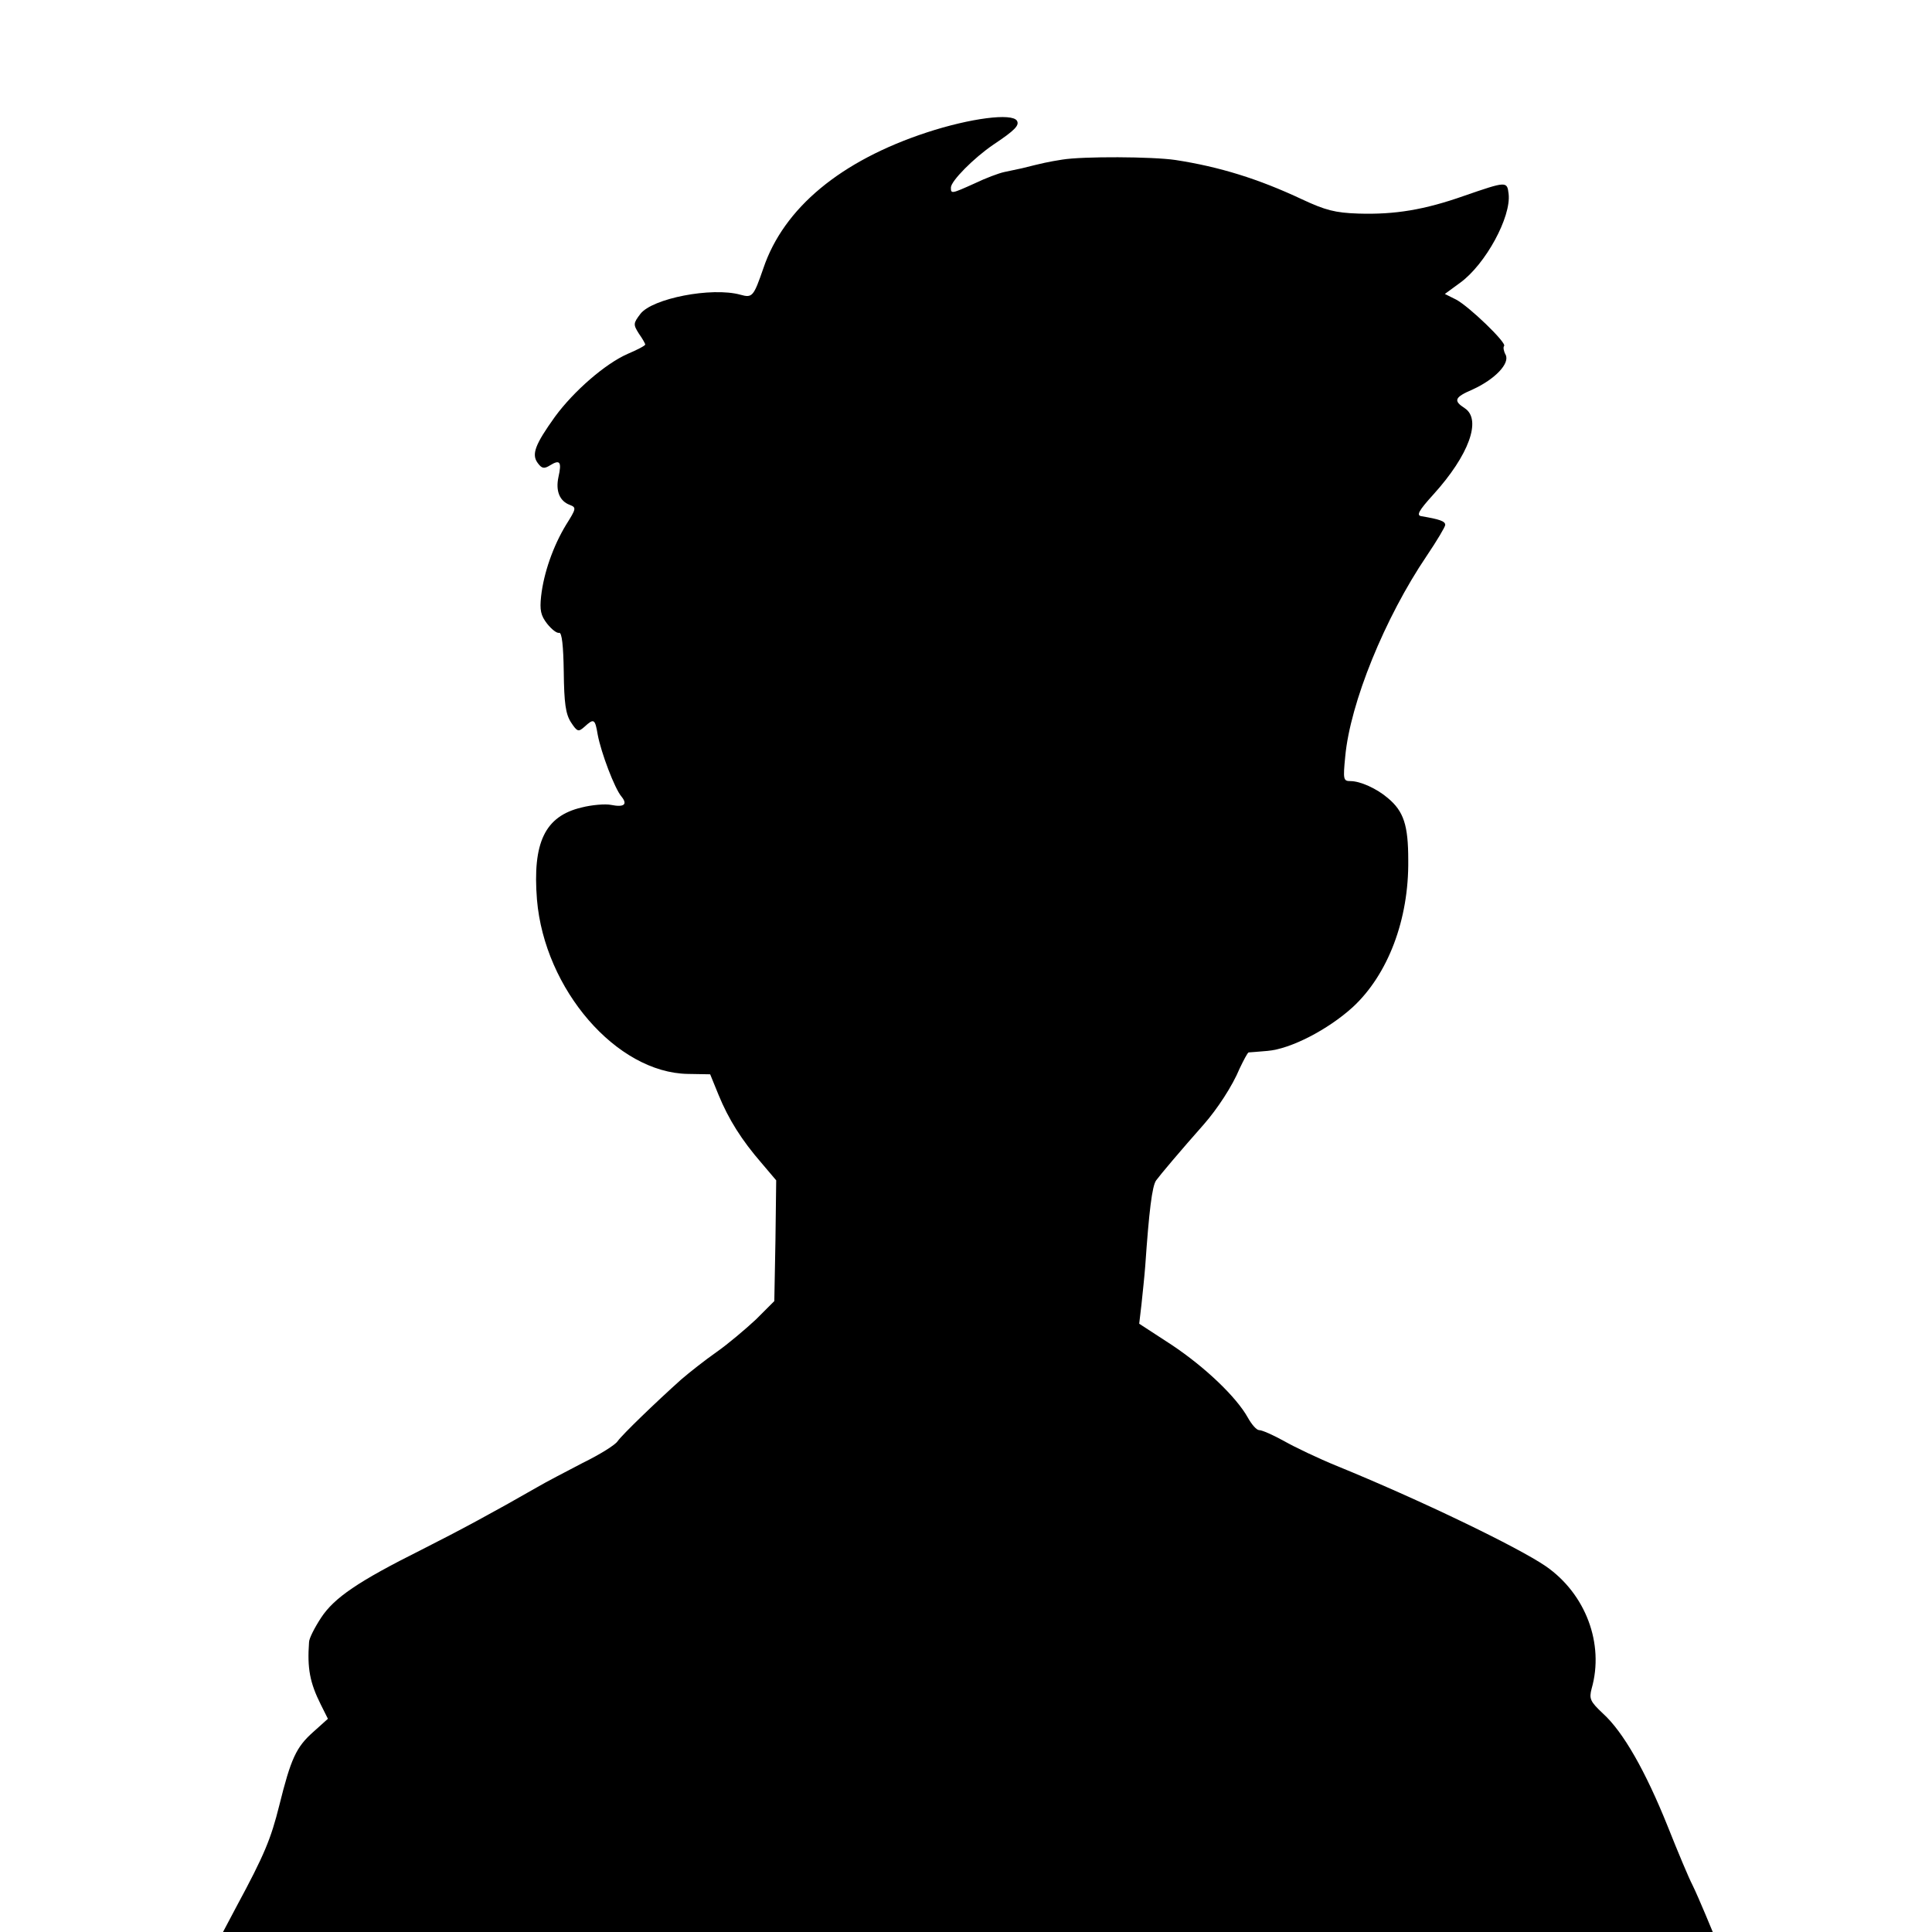 <?xml version="1.0" standalone="no"?>
<!DOCTYPE svg PUBLIC "-//W3C//DTD SVG 20010904//EN"
 "http://www.w3.org/TR/2001/REC-SVG-20010904/DTD/svg10.dtd">
<svg version="1.0" xmlns="http://www.w3.org/2000/svg"
 width="512pt" height="512pt" viewBox="0 0 512 512"
 preserveAspectRatio="xMidYMid meet">
<g transform="translate(0,512) scale(0.1,-0.1)"
fill="#000000" stroke="none">
<path d="M2456 4769 c-228 -75 -379 -200 -433 -360 -26 -75 -29 -79 -61 -70
-76 21 -234 -10 -265 -51 -19 -25 -19 -28 -4 -52 10 -14 17 -27 17 -29 0 -3
-21 -14 -47 -25 -59 -26 -142 -98 -192 -166 -53 -74 -63 -100 -46 -123 11 -15
17 -16 33 -6 26 16 31 9 22 -31 -8 -37 3 -64 30 -74 18 -7 17 -10 -10 -53 -34
-56 -59 -127 -66 -189 -4 -37 -1 -51 16 -73 12 -15 26 -26 32 -24 7 1 11 -34
12 -103 1 -84 5 -112 19 -134 17 -26 20 -26 36 -12 25 23 28 21 35 -21 9 -48
45 -143 63 -164 17 -21 7 -29 -28 -22 -15 3 -51 0 -78 -7 -97 -23 -130 -93
-118 -244 20 -238 211 -459 400 -462 l59 -1 22 -54 c27 -66 62 -121 114 -181
l39 -46 -2 -160 -3 -160 -49 -49 c-28 -26 -74 -65 -104 -86 -30 -21 -72 -54
-94 -73 -68 -61 -155 -145 -168 -163 -6 -10 -48 -36 -93 -58 -44 -23 -98 -51
-120 -64 -115 -66 -206 -115 -307 -166 -168 -84 -231 -127 -266 -180 -17 -26
-32 -55 -32 -65 -5 -69 2 -107 31 -165 l19 -38 -39 -35 c-45 -40 -59 -70 -90
-195 -22 -88 -39 -130 -113 -267 l-36 -68 1974 0 1974 0 -20 48 c-11 26 -26
61 -34 77 -9 17 -38 86 -65 154 -59 147 -118 251 -172 300 -34 32 -37 39 -30
66 34 119 -16 251 -121 324 -74 51 -338 178 -554 266 -49 20 -112 50 -140 66
-29 16 -58 29 -66 29 -7 0 -20 15 -30 33 -30 54 -112 133 -202 193 l-86 56 6
51 c3 29 8 75 10 102 10 144 18 212 29 227 11 15 64 78 126 148 36 41 76 102
95 148 11 23 21 42 24 43 3 0 26 2 50 4 61 5 160 56 226 116 93 86 149 232
147 390 0 92 -12 129 -54 164 -29 25 -73 45 -99 45 -19 0 -20 4 -14 65 13 142
105 368 216 532 27 40 49 77 49 82 0 10 -16 15 -63 23 -14 2 -8 14 32 58 94
104 128 198 83 228 -31 20 -28 29 21 50 59 27 99 69 87 92 -5 9 -7 20 -4 23 8
8 -93 105 -127 123 l-30 15 41 30 c67 49 135 174 128 235 -4 34 -5 34 -118 -5
-105 -37 -183 -50 -280 -47 -62 2 -88 9 -150 38 -115 54 -218 86 -335 104 -61
9 -245 10 -300 1 -38 -6 -51 -9 -107 -23 -13 -3 -34 -7 -47 -10 -14 -3 -49
-16 -78 -30 -62 -28 -63 -28 -63 -11 0 17 60 78 113 114 57 38 69 51 62 63
-13 21 -123 7 -239 -31z"/>
</g>
</svg>
